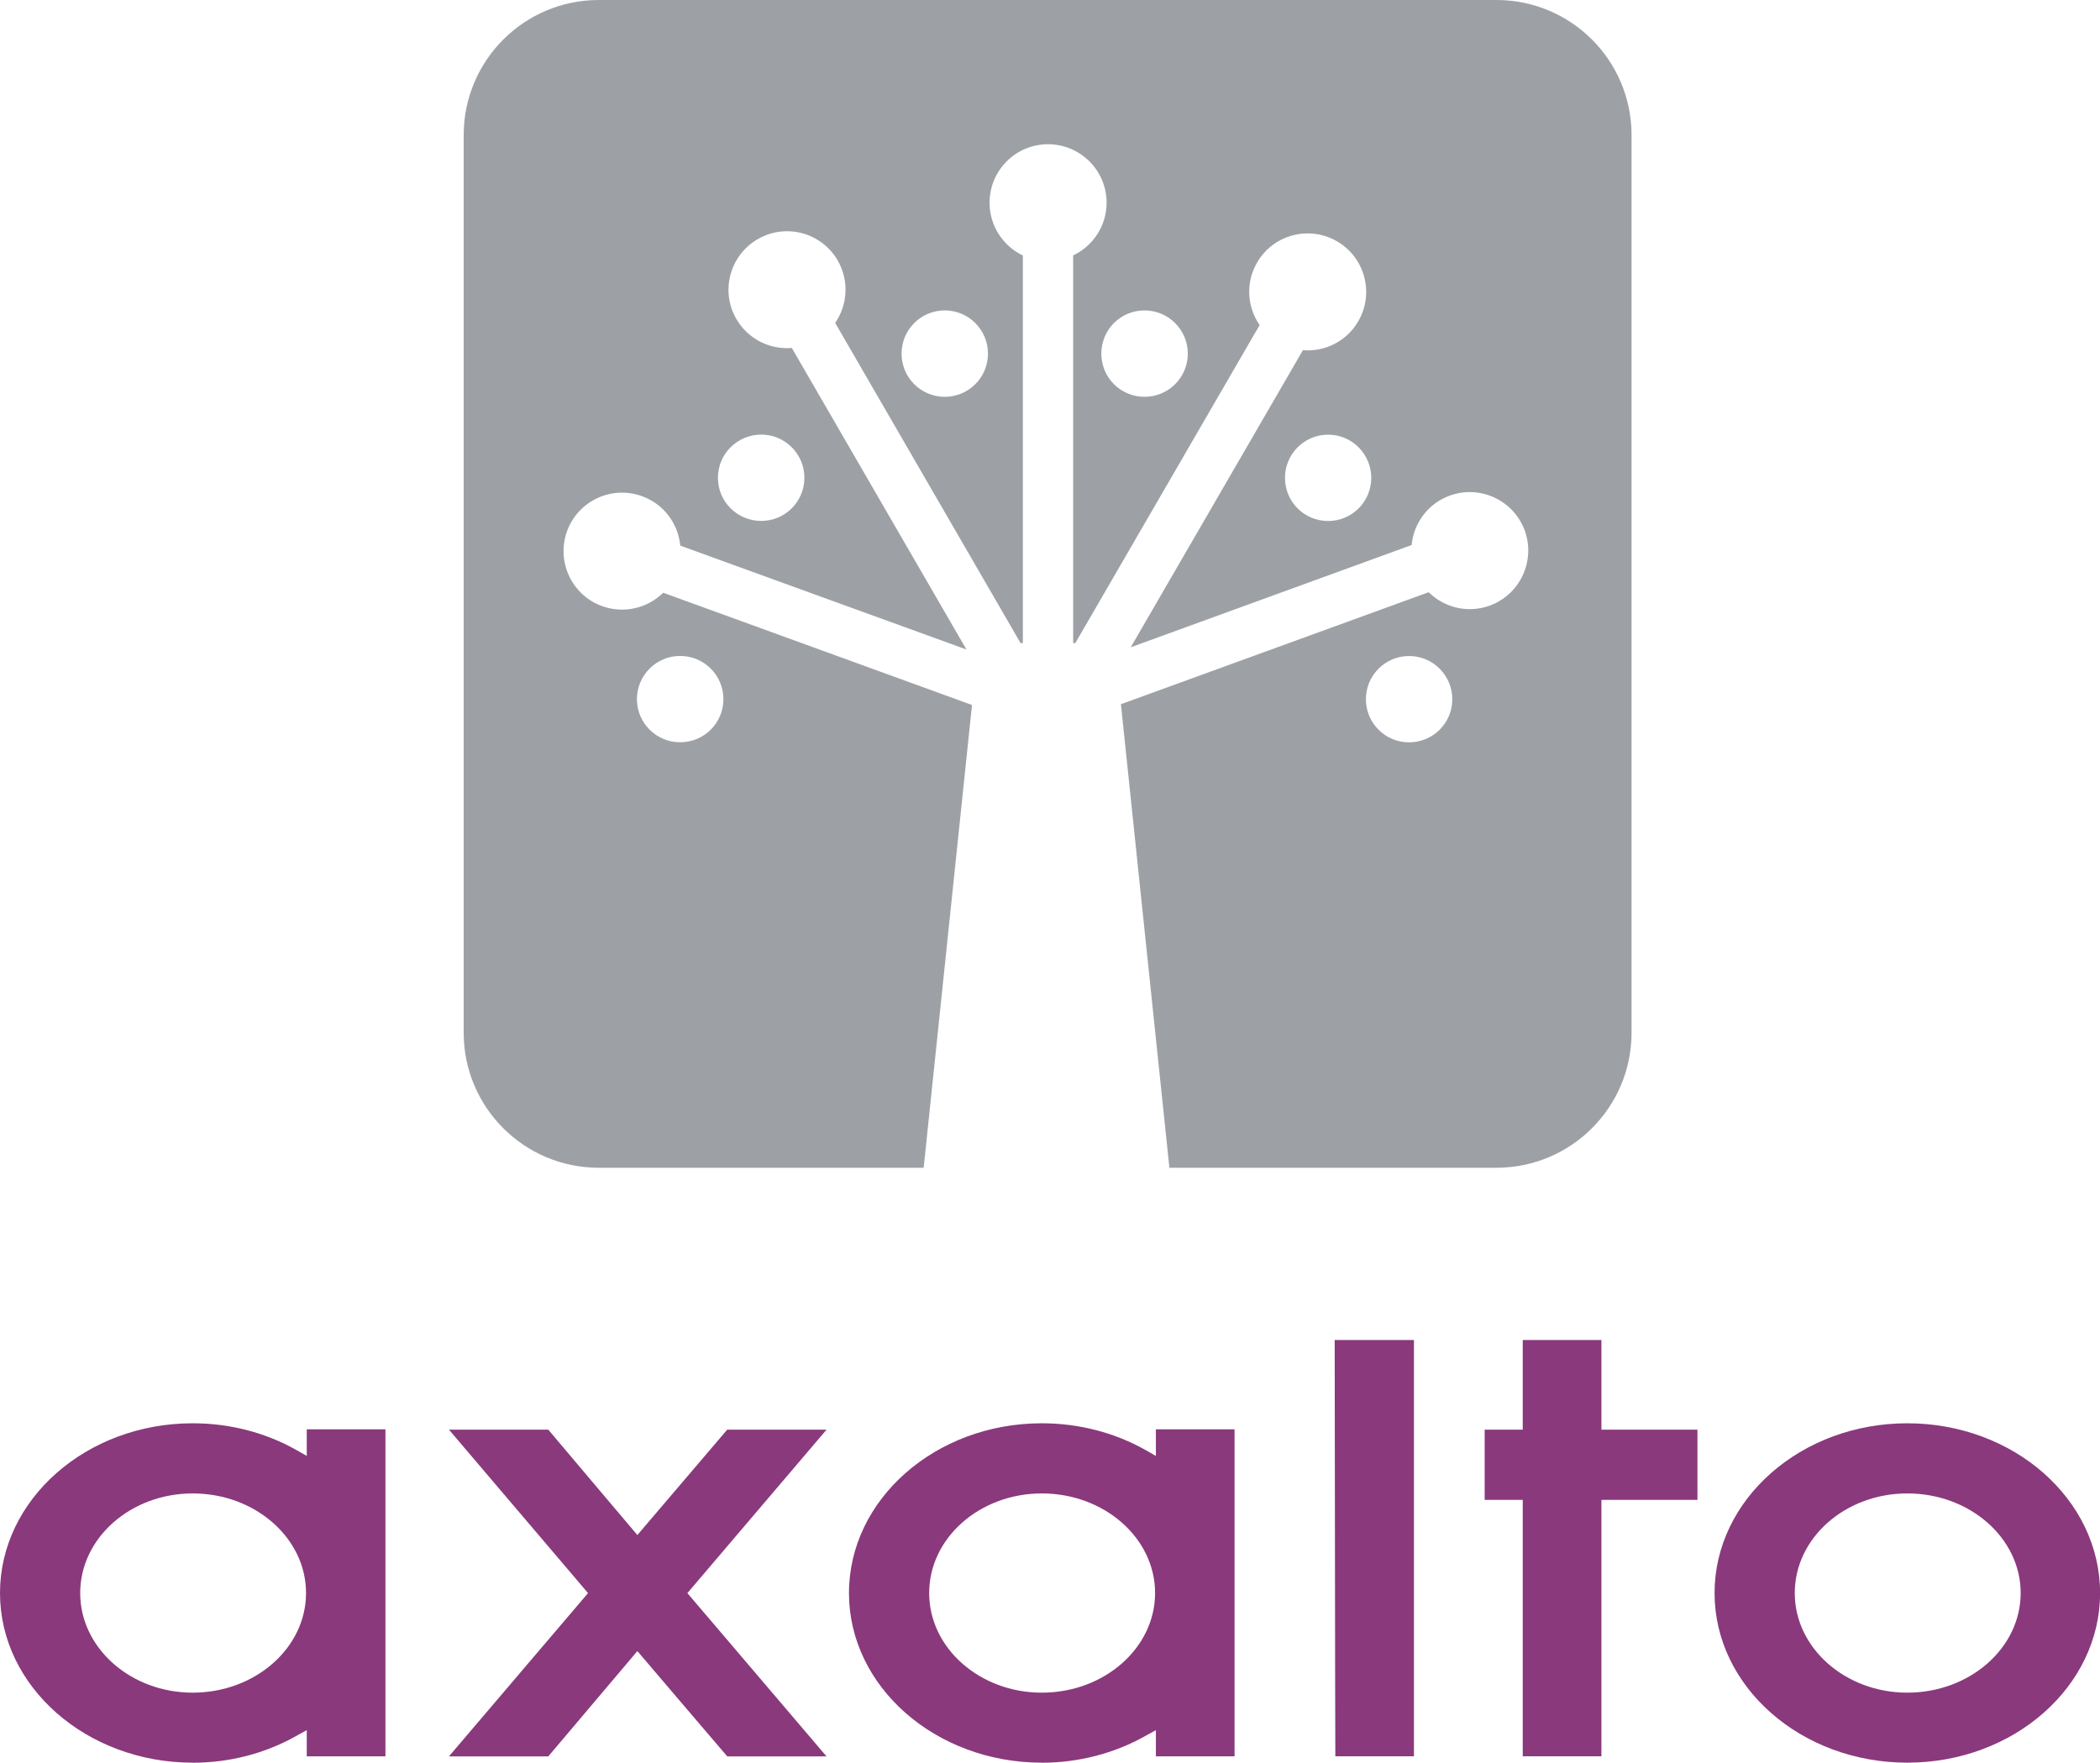<?xml version="1.0" encoding="UTF-8" standalone="no"?>
<!-- Created with Inkscape (http://www.inkscape.org/) -->

<svg
   width="29.067mm"
   height="24.401mm"
   viewBox="0 0 29.067 24.401"
   version="1.1"
   id="svg3430"
   inkscape:version="1.2.2 (b0a8486541, 2022-12-01)"
   sodipodi:docname="Logo of Axalto.svg"
   xmlns:inkscape="http://www.inkscape.org/namespaces/inkscape"
   xmlns:sodipodi="http://sodipodi.sourceforge.net/DTD/sodipodi-0.dtd"
   xmlns="http://www.w3.org/2000/svg"
   xmlns:svg="http://www.w3.org/2000/svg">
  <sodipodi:namedview
     id="namedview3432"
     pagecolor="#ffffff"
     bordercolor="#000000"
     borderopacity="0.25"
     inkscape:showpageshadow="2"
     inkscape:pageopacity="0.0"
     inkscape:pagecheckerboard="0"
     inkscape:deskcolor="#d1d1d1"
     inkscape:document-units="mm"
     showgrid="false"
     inkscape:zoom="2.1430292"
     inkscape:cx="6.0661795"
     inkscape:cy="80.726851"
     inkscape:window-width="1866"
     inkscape:window-height="1011"
     inkscape:window-x="0"
     inkscape:window-y="0"
     inkscape:window-maximized="1"
     inkscape:current-layer="layer1" />
  <defs
     id="defs3427" />
  <g
     inkscape:label="Layer 1"
     inkscape:groupmode="layer"
     id="layer1"
     transform="translate(-15.967,-71.514)">
    <path
       d="m 25.482,93.566 c 0,0 1.685,-1.98 1.926,-2.262 -0.04,0 -0.093,0 -0.093,0 0,0 -1.195,0 -1.282,0 -0.057,0.067 -1.244,1.459 -1.244,1.459 0,0 -1.178,-1.392 -1.233,-1.459 -0.075,0 -1.063,0 -1.375,0 0.24,0.282 1.871,2.199 1.871,2.199 l 0.054,0.064 c 0,0 -1.685,1.978 -1.925,2.26 0.312,0 1.3,0 1.375,0 0.055,-0.066 1.159,-1.37 1.159,-1.37 l 0.074,-0.088 c 0,0 1.187,1.393 1.244,1.458 0.074,0 1.062,0 1.374,0 -0.241,-0.282 -1.871,-2.196 -1.871,-2.196 l -0.055,-0.064"
       style="fill:#8a397c;fill-opacity:1;fill-rule:nonzero;stroke:none;stroke-width:0.353"
       id="path2760" />
    <path
       d="m 34.441,90.063 c 0.001,0.188 0.006,5.576 0.009,5.763 0.153,0 0.933,0 1.088,0 0,-0.187 0,-5.575 0,-5.763 -0.018,0 -0.043,0 -0.043,0 0,0 -0.889,0 -1.054,0"
       style="fill:#8a397c;fill-opacity:1;fill-rule:nonzero;stroke:none;stroke-width:0.353"
       id="path2762" />
    <path
       d="m 39.462,91.304 c -0.169,0 -1.329,0 -1.329,0 0,0 0,-1.074 0,-1.241 -0.017,0 -0.042,0 -0.042,0 0,0 -0.882,0 -1.047,0 0,0.168 0,1.241 0,1.241 0,0 -0.398,0 -0.527,0 0,0.151 0,0.821 0,0.972 0.129,0 0.527,0 0.527,0 0,0 0,3.365 0,3.55 0.154,0 0.936,0 1.089,0 0,-0.185 0,-3.55 0,-3.55 0,0 1.16,0 1.329,0 0,-0.151 0,-0.821 0,-0.972"
       style="fill:#8a397c;fill-opacity:1;fill-rule:nonzero;stroke:none;stroke-width:0.353"
       id="path2764" />
    <path
       d="m 42.367,91.216 c -1.471,0 -2.668,1.054 -2.668,2.35 0,1.295 1.196,2.348 2.668,2.348 1.472,0 2.668,-1.054 2.668,-2.348 0,-1.296 -1.196,-2.35 -2.668,-2.35 z m 0,3.729 c -0.859,0 -1.558,-0.619 -1.558,-1.379 0,-0.761 0.698,-1.379 1.558,-1.379 0.865,0 1.569,0.618 1.569,1.379 0,0.76 -0.704,1.379 -1.569,1.379"
       style="fill:#8a397c;fill-opacity:1;fill-rule:nonzero;stroke:none;stroke-width:0.353"
       id="path2766" />
    <path
       d="m 18.634,95.915 c 0.507,0 1.003,-0.128 1.432,-0.37 l 0.147,-0.081 c 0,0 0,0.277 0,0.362 0.154,0 0.935,0 1.089,0 0,-0.18 0,-4.343 0,-4.526 -0.155,0 -0.936,0 -1.089,0 0,0.088 0,0.368 0,0.368 l -0.147,-0.084 c -0.428,-0.241 -0.922,-0.368 -1.432,-0.368 -1.47,0 -2.667,1.054 -2.667,2.35 0,1.295 1.197,2.348 2.667,2.348 z m 0,-3.728 c 0.865,0 1.569,0.618 1.569,1.379 0,0.76 -0.704,1.379 -1.569,1.379 -0.859,0 -1.557,-0.619 -1.557,-1.379 0,-0.761 0.698,-1.379 1.557,-1.379"
       style="fill:#8a397c;fill-opacity:1;fill-rule:nonzero;stroke:none;stroke-width:0.353"
       id="path2768" />
    <path
       d="m 30.387,95.915 c 0.505,0 1.002,-0.128 1.432,-0.37 l 0.147,-0.081 c 0,0 0,0.277 0,0.362 0.153,0 0.935,0 1.089,0 0,-0.18 0,-4.343 0,-4.526 -0.155,0 -0.936,0 -1.089,0 0,0.088 0,0.368 0,0.368 l -0.147,-0.084 c -0.429,-0.241 -0.924,-0.368 -1.432,-0.368 -1.471,0 -2.669,1.054 -2.669,2.35 0,1.295 1.197,2.348 2.669,2.348 z m 0,-3.728 c 0.865,0 1.568,0.618 1.568,1.379 0,0.76 -0.703,1.379 -1.568,1.379 -0.86,0 -1.559,-0.619 -1.559,-1.379 0,-0.761 0.699,-1.379 1.559,-1.379"
       style="fill:#8a397c;fill-opacity:1;fill-rule:nonzero;stroke:none;stroke-width:0.353"
       id="path2770" />
    <path
       d="M 36.68,71.514 H 24.255 c -1.033,0 -1.87,0.837 -1.87,1.87 V 85.81 c 0,1.032 0.837,1.869 1.87,1.869 h 4.497 l 0.669,-6.406 -4.274,-1.554 c -0.216,0.213 -0.543,0.295 -0.846,0.185 -0.421,-0.152 -0.637,-0.617 -0.485,-1.038 0.153,-0.419 0.618,-0.637 1.038,-0.483 0.304,0.109 0.5,0.383 0.529,0.684 l 3.961,1.438 -2.417,-4.174 c -0.303,0.025 -0.605,-0.122 -0.768,-0.401 -0.224,-0.387 -0.09,-0.883 0.297,-1.106 0.387,-0.224 0.881,-0.092 1.106,0.296 0.161,0.279 0.137,0.616 -0.035,0.864 l 2.566,4.432 h 0.032 v -5.365 c -0.272,-0.131 -0.461,-0.407 -0.461,-0.731 0,-0.447 0.362,-0.809 0.809,-0.809 0.447,0 0.811,0.362 0.811,0.809 0,0.323 -0.191,0.6 -0.463,0.73 v 5.366 h 0.03 l 2.551,-4.402 c -0.172,-0.249 -0.198,-0.583 -0.036,-0.864 0.223,-0.387 0.718,-0.52 1.106,-0.296 0.387,0.223 0.52,0.719 0.296,1.106 -0.161,0.28 -0.464,0.426 -0.767,0.402 l -2.383,4.112 3.888,-1.415 c 0.028,-0.301 0.225,-0.574 0.527,-0.684 0.421,-0.153 0.885,0.064 1.039,0.484 0.151,0.42 -0.065,0.884 -0.484,1.038 -0.305,0.111 -0.63,0.028 -0.846,-0.185 l -4.26,1.55 0.671,6.417 h 4.526 c 1.034,0 1.871,-0.837 1.871,-1.869 V 73.384 c 0,-1.033 -0.836,-1.87 -1.871,-1.87 z m -11.299,9.08 c 0.331,0 0.599,0.268 0.599,0.598 0,0.331 -0.268,0.597 -0.599,0.597 -0.33,0 -0.598,-0.267 -0.598,-0.597 0,-0.33 0.268,-0.598 0.598,-0.598 z M 26.504,77.53 c 0.329,0 0.597,0.268 0.597,0.598 0,0.33 -0.268,0.597 -0.597,0.597 -0.332,0 -0.6,-0.267 -0.6,-0.597 0,-0.33 0.268,-0.598 0.6,-0.598 z m 2.54,-0.523 c -0.331,0 -0.598,-0.267 -0.598,-0.598 0,-0.331 0.268,-0.598 0.598,-0.598 0.33,0 0.598,0.268 0.598,0.598 0,0.331 -0.268,0.598 -0.598,0.598 z m 2.765,0 c -0.332,0 -0.598,-0.267 -0.598,-0.598 0,-0.331 0.266,-0.598 0.598,-0.598 0.33,0 0.599,0.268 0.599,0.598 0,0.331 -0.269,0.598 -0.599,0.598 z m 2.541,1.719 c -0.331,0 -0.597,-0.267 -0.597,-0.597 0,-0.33 0.267,-0.598 0.597,-0.598 0.33,0 0.597,0.268 0.597,0.598 0,0.33 -0.267,0.597 -0.597,0.597 z m 1.121,3.064 c -0.33,0 -0.598,-0.267 -0.598,-0.597 0,-0.33 0.268,-0.598 0.598,-0.598 0.329,0 0.598,0.268 0.598,0.598 0,0.331 -0.269,0.597 -0.598,0.597"
       style="fill:#9da1a6;fill-opacity:1;fill-rule:nonzero;stroke:none;stroke-width:0.353"
       id="path2772" />
  </g>
</svg>
